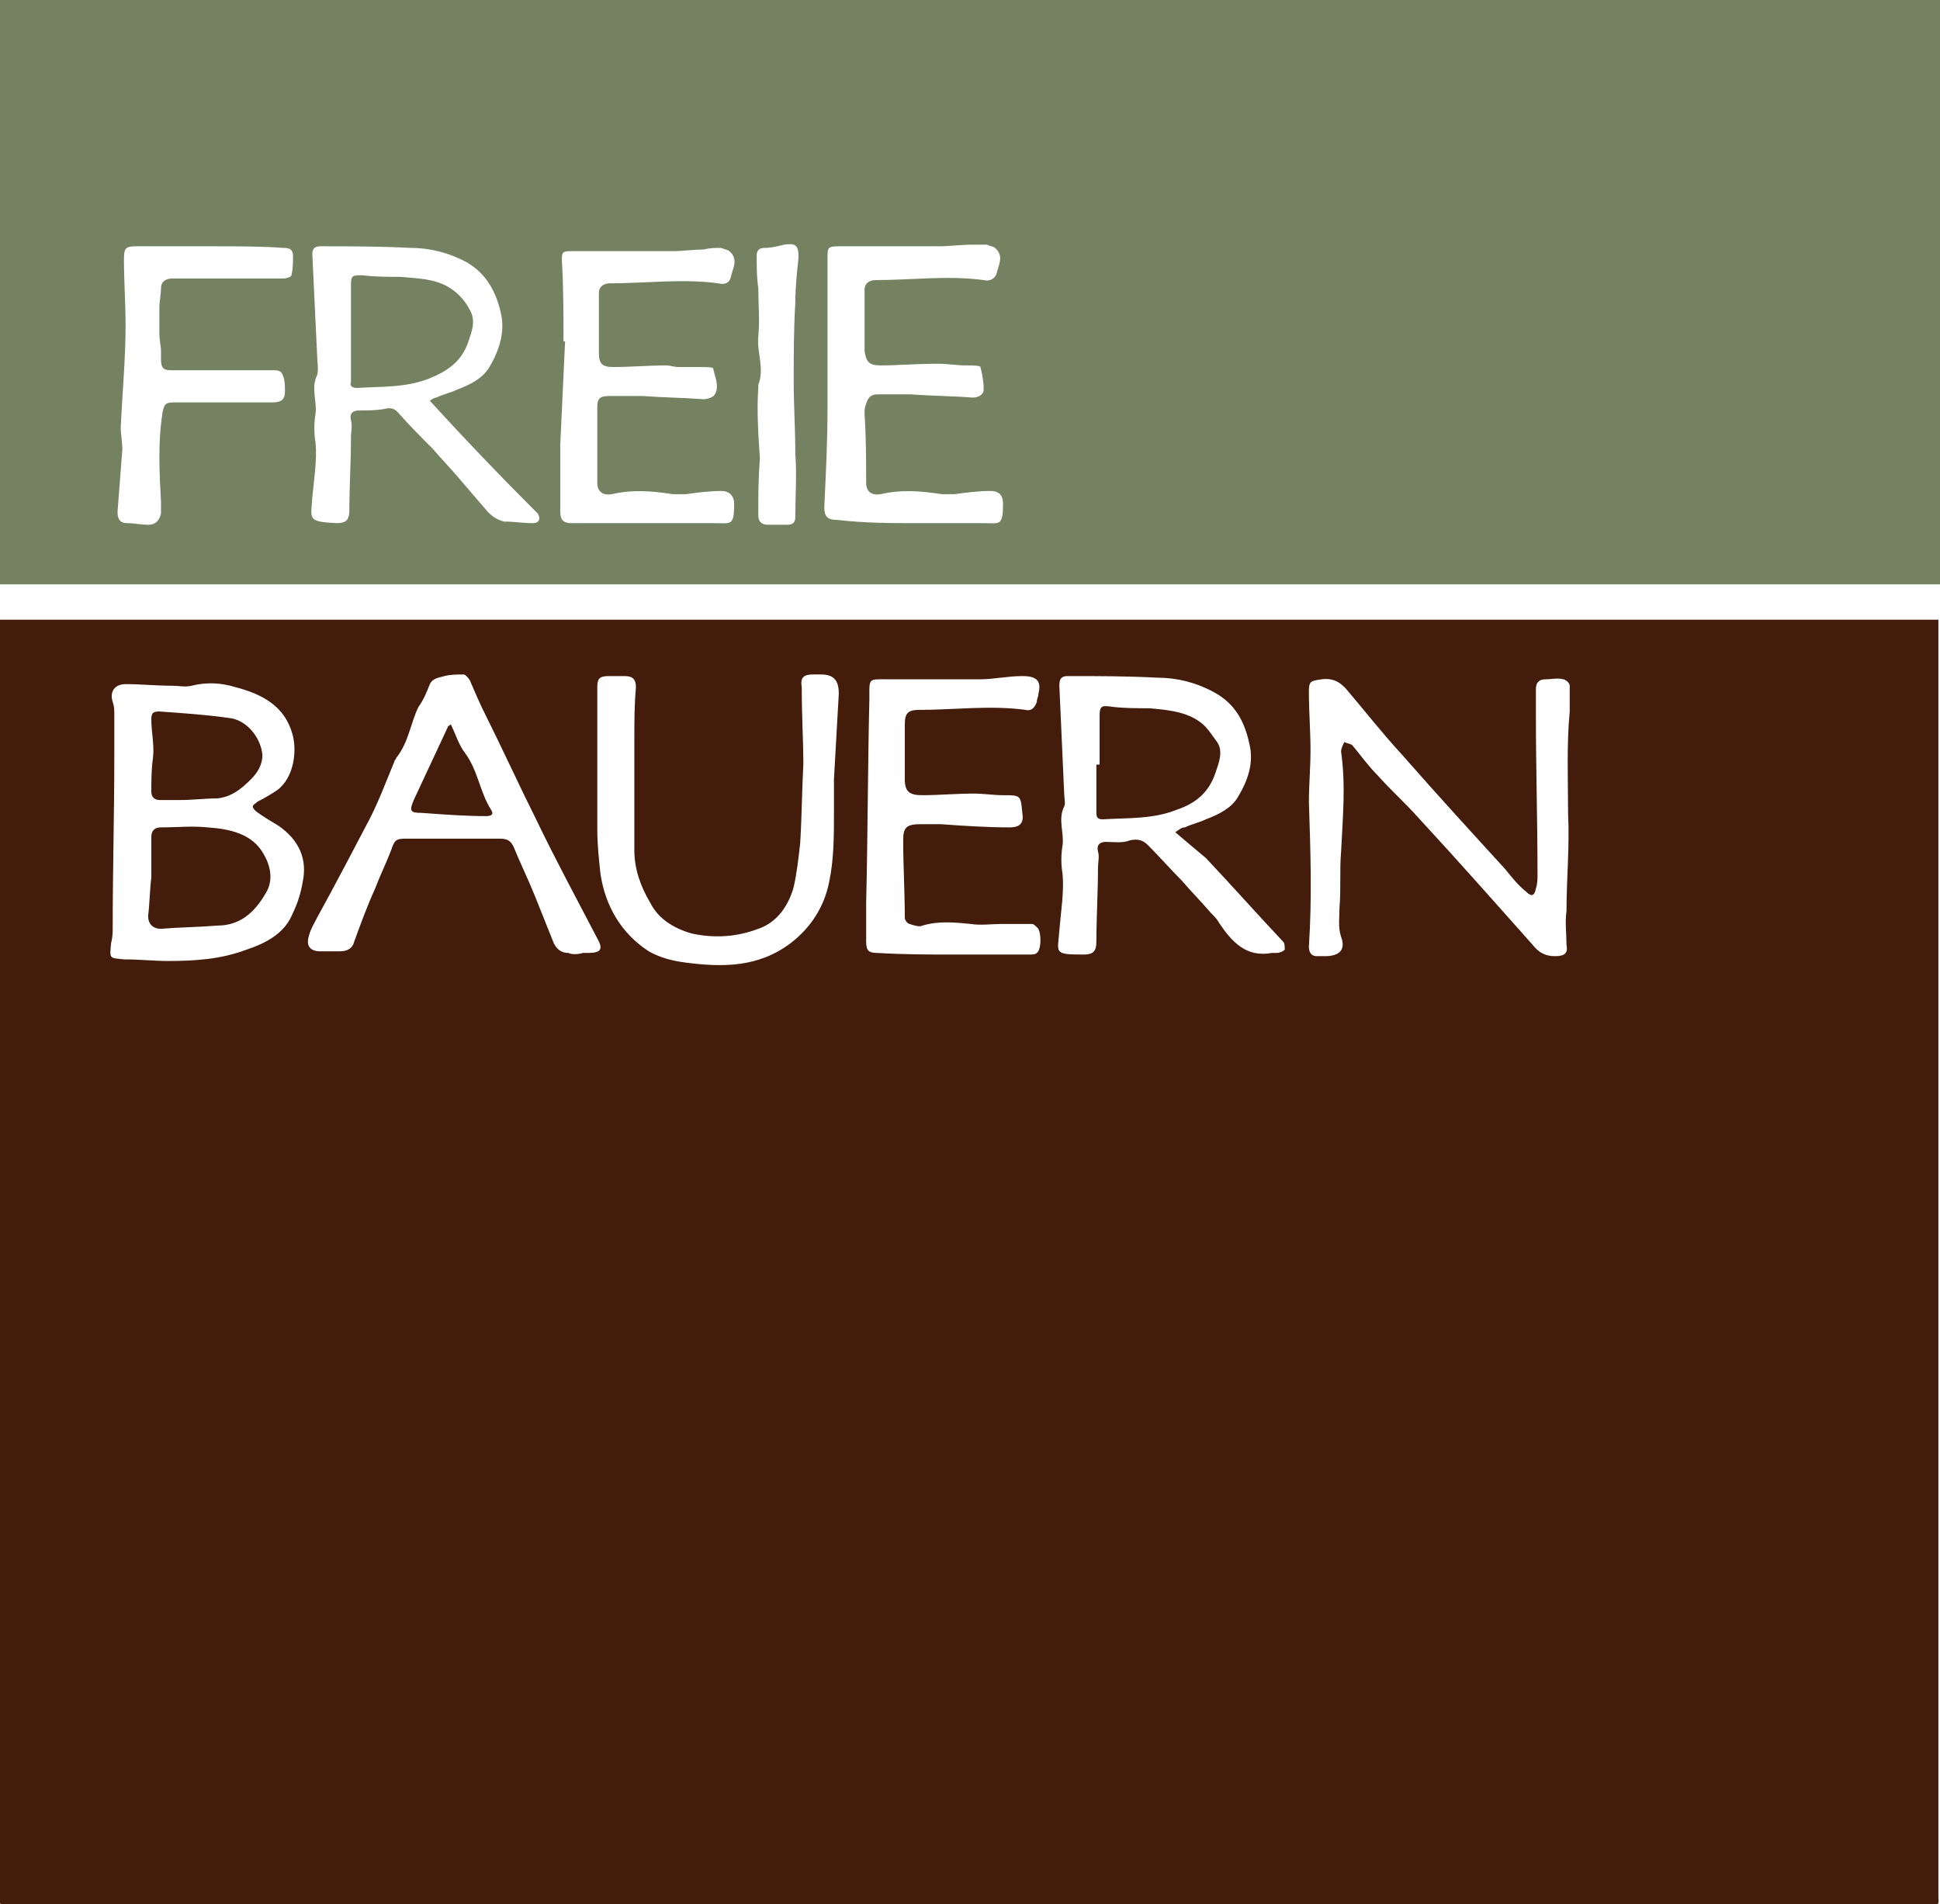 <?xml version="1.0" encoding="utf-8"?>
<!-- Generator: Adobe Illustrator 24.2.1, SVG Export Plug-In . SVG Version: 6.00 Build 0)  -->
<svg version="1.2" baseProfile="tiny" id="Ebene_1" xmlns="http://www.w3.org/2000/svg" xmlns:xlink="http://www.w3.org/1999/xlink"
	 x="0px" y="0px" viewBox="0 0 120.5 118.3" overflow="visible" xml:space="preserve">
<path fill="#431C0B" d="M0.2,118.3c-0.1,0-0.2,0-0.2-0.1c0-0.1,0-0.2,0-0.3c0-26.5,0-53,0-79.4c0.1,0,0.2,0,0.4,0
	c39.8,0,79.6,0,119.3,0c0.2,0,0.5,0,0.7,0c0,26.5,0,53,0,79.4c0,0.2,0.1,0.5-0.3,0.4c-0.2,0-0.4,0-0.6,0c-39.6,0-79.2,0-118.8,0
	C0.6,118.3,0.4,118.3,0.2,118.3z M10.4,59.7c1.7,0,3.3-0.1,4.9-0.7c1.2-0.4,2.4-1,2.9-2.3c0.3-0.6,0.5-1.3,0.6-1.9
	c0.3-1.4-0.2-2.6-1.5-3.5c-0.5-0.3-1-0.6-1.4-0.9c-0.1-0.1-0.2-0.2-0.2-0.3c0-0.1,0.2-0.2,0.3-0.3c0.4-0.2,0.9-0.5,1.2-0.7
	c1.1-0.8,1.3-2.6,0.9-3.7c-0.6-1.8-2.2-2.4-3.8-2.8c-0.8-0.2-1.6-0.2-2.4,0c-0.4,0.1-0.8,0-1.2,0c-1,0-1.9-0.1-2.9-0.1
	c-0.7,0-1,0.5-0.8,1.1c0.1,0.3,0.1,0.5,0.1,0.8c0,0.9,0,1.7,0,2.6c0,3.5-0.1,7.1-0.1,10.6c0,0.3,0,0.6-0.1,1c-0.1,1-0.1,0.9,0.8,1
	c0,0,0,0,0,0C8.7,59.6,9.6,59.7,10.4,59.7z M97.5,43.5C97.5,43.5,97.5,43.5,97.5,43.5c0-0.3,0-0.6,0-0.9c0-0.2-0.3-0.4-0.4-0.4
	c-0.4-0.1-0.7,0-1.1,0c-0.4,0-0.6,0.2-0.6,0.6c0,0.6,0,1.1,0,1.7c0,3.3,0.1,6.5,0.1,9.8c0,0.3,0,0.6-0.1,0.9
	c-0.1,0.5-0.3,0.5-0.6,0.2c-0.5-0.4-0.9-0.9-1.3-1.4c-2.1-2.3-4.3-4.7-6.4-7.1c-1.2-1.3-2.3-2.7-3.4-4c-0.4-0.5-0.9-0.8-1.6-0.7
	c-0.7,0.1-0.8,0.1-0.8,0.8c0,1.2,0.1,2.4,0.1,3.6c0,1.1-0.1,2.2-0.1,3.2c0.1,3,0.2,6,0,9c0,0.3,0.1,0.6,0.5,0.6c0.2,0,0.3,0,0.5,0
	c0.9,0,1.3-0.4,1-1.2c-0.2-0.6-0.1-1.2-0.1-1.8c0.1-1.2,0-2.3,0.1-3.5c0.1-2.1,0.3-4.1,0-6.2c0-0.2,0.1-0.4,0.2-0.6
	c0.2,0.1,0.4,0.1,0.5,0.2c0.5,0.6,1,1.3,1.6,1.9c0.8,0.9,1.7,1.7,2.5,2.6c2.4,2.6,4.7,5.2,7.1,7.9c0.4,0.5,0.8,0.7,1.4,0.7
	c0.6,0,0.8-0.2,0.7-0.7c0-0.7-0.1-1.4,0-2.1c0-2,0.2-4,0.1-6c0-2.1-0.1-4.3,0.1-6.4C97.5,43.8,97.5,43.6,97.5,43.5z M73,51.7
	c0.3-0.2,0.4-0.3,0.6-0.3c0.4-0.2,0.9-0.3,1.3-0.5c0.8-0.3,1.6-0.7,2-1.4c0.6-1,1-2.1,0.7-3.3c-0.3-1.4-0.9-2.5-2.2-3.2
	c-1.1-0.6-2.3-0.9-3.5-0.9c-1.9-0.1-3.7-0.1-5.6-0.1c-0.4,0-0.5,0.2-0.5,0.6c0.1,2.2,0.2,4.4,0.3,6.7c0,0.3,0.1,0.6,0,0.8
	c-0.4,0.8,0,1.6-0.1,2.4c-0.1,0.6-0.1,1.2,0,1.8c0.1,1.1-0.1,2.3-0.2,3.5c-0.1,1.4-0.4,1.5,1.5,1.5c0.6,0,0.8-0.2,0.8-0.8
	c0-1.5,0.1-3.1,0.1-4.6c0-0.3,0.1-0.7,0-1c-0.1-0.4,0.1-0.6,0.5-0.6c0.5,0,1,0.1,1.5-0.1c0.5-0.1,0.8,0,1.1,0.3
	c0.7,0.7,1.4,1.5,2.1,2.2c0.6,0.7,1.2,1.3,1.8,2c0.2,0.2,0.4,0.4,0.5,0.6c0.8,1.2,1.7,2.2,3.3,1.9c0.1,0,0.2,0,0.3,0
	c0.2,0,0.4-0.1,0.5-0.2c0-0.2,0-0.4-0.1-0.5c-1.6-1.7-3.2-3.5-4.8-5.2C74.3,52.8,73.7,52.3,73,51.7z M36.2,59.2c0.1,0,0.2,0,0.3,0
	c0.8,0,1-0.2,0.6-0.9c-1.3-2.5-2.6-4.9-3.8-7.4c-1.1-2.2-2.1-4.4-3.2-6.6c-0.3-0.6-0.6-1.3-0.9-2c-0.1-0.2-0.3-0.4-0.4-0.4
	c-0.4,0-0.8,0-1.2,0.1c-0.3,0.1-0.7,0.1-0.9,0.5c-0.2,0.5-0.4,1-0.7,1.4c-0.5,1-0.6,2.2-1.4,3.2c0,0.1-0.1,0.1-0.1,0.2
	c-0.5,1.2-0.9,2.3-1.5,3.5c-1.1,2.1-2.2,4.2-3.3,6.2c-0.2,0.4-0.4,0.7-0.5,1.1c-0.2,0.6,0,1,0.7,1c0.4,0,0.8,0,1.2,0
	c0.5,0,0.8-0.2,0.9-0.6c0.4-1.1,0.8-2.2,1.3-3.3c0.3-0.8,0.7-1.6,1-2.4c0.2-0.6,0.3-0.7,0.9-0.7c1.9,0,3.9,0,5.8,0
	c0.5,0,0.7,0.1,0.9,0.5c0.4,1,0.9,2,1.3,3c0.4,1,0.8,2,1.2,3c0.2,0.4,0.5,0.6,0.9,0.6C35.5,59.3,35.9,59.3,36.2,59.2z M49.9,47.4
	c-0.1,2-0.1,3.5-0.2,5c-0.1,0.9-0.2,1.8-0.4,2.7c-0.3,1.1-1,2.2-2.2,2.6c-1.3,0.5-2.7,0.6-4.1,0.3c-1.1-0.3-2.1-0.9-2.6-1.9
	c-0.6-1-1-2.1-1-3.3c0-2.3,0-4.5,0-6.8c0-1.1,0-2.2,0.1-3.3c0-0.5-0.2-0.7-0.7-0.7c-0.3,0-0.7,0-1,0c-0.6,0-0.7,0.2-0.7,0.7
	c0,2.9,0,5.8,0,8.8c0,1,0.1,1.9,0.2,2.8c0.3,2,1.3,3.7,3,4.8c0.7,0.4,1.5,0.6,2.3,0.7c2.3,0.3,4.5,0.3,6.5-1.2
	c1.3-1,2.1-2.3,2.4-3.8c0.3-1.4,0.3-2.9,0.3-4.3c0-0.7,0-1.4,0-2.1c0.1-1.8,0.2-3.5,0.3-5.3c0-0.7-0.2-1.2-1.1-1.2
	c-0.2,0-0.3,0-0.5,0c-0.6,0-0.8,0.2-0.7,0.8C49.8,44.5,49.9,46.2,49.9,47.4z M59.2,59.3C59.2,59.3,59.2,59.3,59.2,59.3
	c1.6,0,3.1,0,4.7,0c0.2,0,0.4,0,0.5-0.1c0.3-0.2,0.3-1.4,0-1.6c-0.1-0.1-0.2-0.2-0.3-0.2c-0.6,0-1.3,0-1.9,0c-0.6,0-1.3,0.1-1.9,0
	c-1-0.1-2-0.2-3,0.1c-0.2,0.1-0.5,0-0.8-0.1c-0.1,0-0.3-0.2-0.3-0.4c0-1.6-0.1-3.2-0.1-4.8c0-0.8,0.2-1,1.1-1c0.4,0,0.8,0,1.2,0
	c1.4,0.1,2.9,0.2,4.3,0.2c0.7,0,0.9-0.3,0.8-0.9c-0.1-1.1-0.1-1.1-1.2-1.1c-0.6,0-1.2-0.1-1.8-0.1c-1.1,0-2.2,0.1-3.2,0.1
	c-0.8,0-1.1-0.2-1.1-1c0-1.1,0-2.3,0-3.4c0-0.7,0.2-0.9,0.9-0.9c2.2,0,4.4-0.3,6.6,0c0.4,0.1,0.6-0.2,0.7-0.5c0-0.2,0.1-0.3,0.1-0.5
	c0.2-0.8-0.1-1.1-1-1.1c-0.9,0-1.8,0.2-2.6,0.2c-1.9,0-3.8,0-5.7,0c-1.3,0-1.2-0.1-1.2,1.2c0,0,0,0,0,0c-0.1,4.2-0.1,8.5-0.2,12.7
	c0,0.8,0,1.6,0,2.4c0,0.6,0.2,0.7,0.7,0.7C56.2,59.3,57.7,59.3,59.2,59.3z"/>
<path fill="#748261" d="M0,36.3C0,24.2,0,12.1,0,0c40.2,0,80.3,0,120.5,0c0,12.1,0,24.2,0,36.3c-0.3,0-0.7,0-1,0
	c-39.5,0-79,0-118.5,0C0.6,36.3,0.3,36.3,0,36.3z M26.7,24.9c0.1-0.1,0.3-0.2,0.4-0.2c0.4-0.2,0.9-0.3,1.3-0.5
	c0.8-0.3,1.6-0.7,2-1.4c0.6-1,1-2.2,0.7-3.4c-0.3-1.3-0.9-2.4-2.1-3.1c-1.1-0.6-2.3-0.9-3.5-0.9c-1.9-0.1-3.8-0.1-5.6-0.1
	c-0.4,0-0.5,0.2-0.5,0.5c0.1,2.1,0.2,4.2,0.3,6.3c0,0.4,0.1,0.8,0,1.2c-0.4,0.8,0,1.6-0.1,2.4c-0.1,0.6-0.1,1.2,0,1.8
	c0.1,1.1-0.1,2.3-0.2,3.4c-0.1,1.4-0.3,1.5,1.5,1.6c0.6,0,0.8-0.2,0.8-0.8c0-1.5,0.1-3,0.1-4.5c0-0.4,0.1-0.7,0-1.1
	c-0.1-0.4,0.1-0.6,0.5-0.6c0.5,0,1.1,0,1.6-0.1c0.4-0.1,0.6,0,0.8,0.2c0.7,0.8,1.5,1.6,2.2,2.3c0.5,0.6,1.1,1.2,1.6,1.8
	c0.6,0.7,1.2,1.4,1.8,2.1c0.3,0.3,0.6,0.5,1,0.6c0.6,0,1.2,0.1,1.8,0.1c0.4,0,0.5-0.3,0.3-0.6c-0.1-0.1-0.2-0.2-0.3-0.3
	C30.9,29.4,28.8,27.2,26.7,24.9z M56.9,32.5C56.9,32.5,56.9,32.5,56.9,32.5c1.4,0,2.8,0,4.2,0c1,0,1.2,0.2,1.2-1.2
	c0-0.5-0.2-0.8-0.8-0.8c-0.7,0-1.5,0.1-2.2,0.2c-0.3,0-0.5,0-0.8,0c-1.3-0.2-2.5-0.3-3.8,0c-0.6,0.1-0.9-0.2-0.9-0.7
	c0-1.4,0-2.8-0.1-4.3c0-0.2,0-0.4,0.1-0.6c0.1-0.4,0.3-0.6,0.7-0.6c0.7,0,1.4,0,2.1,0c1.3,0.1,2.6,0.1,3.8,0.2
	c0.4,0,0.7-0.2,0.7-0.5c0-0.5-0.1-1-0.2-1.4c0-0.1-0.6-0.1-0.9-0.1c-0.6,0-1.1-0.1-1.7-0.1c-0.1,0-0.2,0-0.3,0
	c-1.1,0-2.2,0.1-3.3,0.1c-0.7,0-0.9-0.2-1-0.9c0-1.3,0-2.5,0-3.8c0-0.4,0.3-0.6,0.7-0.6c2.2,0,4.5-0.3,6.7,0
	c0.4,0.1,0.7-0.1,0.8-0.4c0.1-0.5,0.5-1.1-0.1-1.6c-0.1-0.1-0.3-0.1-0.5-0.2c-0.3,0-0.6,0-0.9,0c-0.7,0-1.4,0.1-2.1,0.1
	c-2.1,0-4.1,0-6.2,0c-0.7,0-0.7,0.1-0.7,0.7c0,3.1,0,6.2,0,9.3c0,2.1-0.1,4.1-0.2,6.2c0,0.6,0.2,0.8,0.8,0.8
	C53.8,32.5,55.3,32.5,56.9,32.5z M35,21.2c0,0,0.1,0,0.1,0c-0.1,2.1-0.2,4.3-0.3,6.4c0,1.4,0,2.8,0,4.2c0,0.5,0.2,0.7,0.7,0.7
	c3,0,5.9,0,8.9,0c1,0,1.2,0.2,1.2-1.2c0-0.5-0.3-0.8-0.8-0.8c-0.7,0-1.5,0.1-2.2,0.2c-0.3,0-0.5,0-0.8,0c-1.3-0.2-2.5-0.3-3.8,0
	c-0.6,0.1-0.9-0.2-0.9-0.7c0-0.4,0-0.7,0-1.1c0-1.2,0-2.4,0-3.6c0-0.6,0.2-0.7,0.8-0.7c0.7,0,1.3,0,2,0c1.3,0.1,2.5,0.1,3.8,0.2
	c0.2,0,0.6-0.1,0.7-0.3c0.3-0.5,0-1.1-0.1-1.6c0-0.1-0.5-0.1-0.8-0.1c-0.5,0-1,0-1.4,0c-0.2,0-0.5-0.1-0.7-0.1
	c-1.1,0-2.2,0.1-3.3,0.1c-0.7,0-0.9-0.2-0.9-0.9c0-1.2,0-2.5,0-3.7c0-0.4,0.3-0.6,0.7-0.6c2.2,0,4.5-0.3,6.7,0
	c0.4,0.1,0.7,0,0.8-0.4c0.1-0.5,0.5-1.1-0.1-1.6c-0.1-0.1-0.3-0.1-0.5-0.2c-0.4,0-0.7,0-1.1,0.1c-0.6,0-1.3,0.1-1.9,0.1
	c-2.1,0-4.2,0-6.3,0c-0.6,0-0.6,0.1-0.6,0.6C35,17.8,35,19.5,35,21.2z M13.2,15.3C13.2,15.3,13.2,15.3,13.2,15.3c-1.6,0-3.1,0-4.7,0
	c-0.7,0-0.8,0.1-0.8,0.8c0,1.4,0.1,2.8,0.1,4.1c0,2.1-0.2,4.2-0.3,6.3c0,0.5,0.1,1,0.1,1.4c-0.1,1.3-0.2,2.6-0.3,3.9
	c0,0.5,0.2,0.7,0.6,0.7c0.4,0,0.9,0.1,1.3,0.1c0.5,0,0.7-0.3,0.8-0.7c0-0.2,0-0.5,0-0.7c-0.1-1.9-0.2-3.7,0.1-5.6
	c0.1-0.5,0.2-0.6,0.7-0.6c2,0,4,0,6.1,0c0.6,0,0.8-0.2,0.8-0.7c0-0.3,0-0.6-0.1-0.9c-0.1-0.3-0.2-0.4-0.6-0.4c-1.2,0-2.4,0-3.6,0
	c-0.9,0-1.9,0-2.8,0c-0.5,0-0.6-0.2-0.6-0.7c0-0.2,0-0.3,0-0.5c0-0.3-0.1-0.7-0.1-1c0-0.6,0-1.1,0-1.7c0-0.4,0.1-0.8,0.1-1.2
	c0-0.4,0.3-0.6,0.7-0.6c0.8,0,1.7,0,2.5,0c1.5,0,3,0,4.4,0c0.2,0,0.5-0.1,0.5-0.2c0.1-0.4,0.1-0.8,0.1-1.2c0-0.4-0.2-0.5-0.6-0.5
	C16.3,15.3,14.7,15.3,13.2,15.3z M47.2,28.5C47.1,28.5,47.1,28.5,47.2,28.5c-0.1,1.2-0.1,2.3-0.1,3.5c0,0.4,0.2,0.6,0.6,0.6
	c0.4,0,0.8,0,1.2,0c0.3,0,0.5-0.1,0.5-0.5c0-1.3,0.1-2.6,0-3.9c0-1.5-0.1-3-0.1-4.5c0-1.6,0-3.3,0.1-4.9c0-0.9,0.1-1.9,0.2-2.8
	c0-0.8-0.2-0.9-0.9-0.8c-0.4,0.1-0.8,0.2-1.2,0.2c-0.4,0-0.5,0.2-0.5,0.5c0,0.7,0,1.3,0.1,2c0,1,0.1,2,0,3c-0.1,1,0.4,2,0,3
	c0,0.1,0,0.1,0,0.2C47,25.5,47.1,27,47.2,28.5z"/>
<path fill="#431C0B" d="M9.4,54.5c0-0.8,0-1.7,0-2.5c0-0.4,0.2-0.6,0.6-0.6c1,0,1.9-0.1,2.9,0c1.4,0.1,2.8,0.4,3.5,1.7
	c0.4,0.7,0.6,1.6,0.1,2.4c-0.7,1.2-1.6,2-3,2c-1.2,0.1-2.3,0.1-3.5,0.2c-0.5,0-0.8-0.3-0.8-0.8C9.3,56.1,9.3,55.3,9.4,54.5
	C9.4,54.5,9.4,54.5,9.4,54.5z"/>
<path fill="#431C0B" d="M11.2,49.7c-0.4,0-0.9,0-1.3,0c-0.3,0-0.5-0.2-0.5-0.5c0-0.7,0-1.4,0.1-2.1c0.1-0.8-0.1-1.6-0.1-2.4
	c0-0.4,0.1-0.5,0.5-0.5c1.4,0.1,2.9,0.2,4.3,0.4c1.1,0.1,2,1.2,2.1,2.3c0,0.6-0.3,1.1-0.7,1.5c-0.6,0.6-1.2,1.1-2.1,1.2
	C12.7,49.6,12,49.7,11.2,49.7C11.2,49.7,11.2,49.7,11.2,49.7z"/>
<path fill="#431C0B" d="M68.3,47.5c0-1,0-2,0-3c0-0.6,0.1-0.7,0.7-0.6c0.8,0.1,1.6,0.1,2.4,0.1c1.1,0.1,2.3,0.2,3.2,0.9
	c0.4,0.3,0.7,0.8,1,1.2c0.4,0.6,0.1,1.3-0.1,1.9c-0.4,1.2-1.2,1.9-2.4,2.3c-1.5,0.6-3,0.5-4.6,0.6c-0.3,0-0.4-0.1-0.4-0.4
	c0-1,0-2,0-3C68.2,47.5,68.3,47.5,68.3,47.5z"/>
<path fill="#431C0B" d="M28,45c0.3,0.6,0.5,1.3,0.9,1.8c0.8,1.1,0.9,2.4,1.6,3.5c0.2,0.3,0,0.4-0.3,0.4c-1.3,0-2.6-0.1-4-0.2
	c-0.7,0-0.8-0.1-0.5-0.8c0.7-1.5,1.4-3,2.1-4.5C27.8,45.1,27.9,45.1,28,45z"/>
<path fill="#748261" d="M21.8,20.7c0-1,0-2,0-3c0-0.6,0.1-0.6,0.7-0.6c0.8,0.1,1.6,0.1,2.4,0.1c1,0.1,2,0.1,2.9,0.6
	c0.7,0.4,1.2,1,1.5,1.7c0.2,0.6,0,1.1-0.2,1.7c-0.4,1.2-1.2,1.8-2.4,2.3c-1.5,0.6-3,0.5-4.5,0.6c-0.3,0-0.5-0.1-0.4-0.4c0-1,0-2,0-3
	C21.7,20.7,21.8,20.7,21.8,20.7z"/>
</svg>
